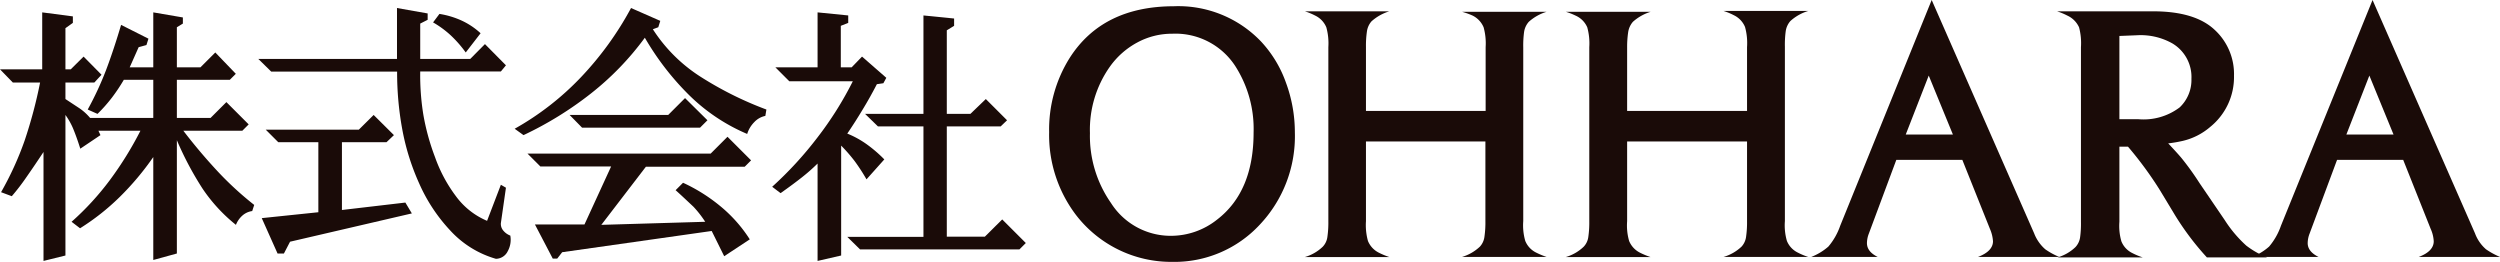 <svg xmlns="http://www.w3.org/2000/svg" viewBox="0 0 212.03 22.2"><defs><style>.e13d1f3c-e556-4282-b0a1-28a5999f611e{fill:#1a0b08;}</style></defs><g id="b6372488-0049-4046-83ac-4af5829f33cd" data-name="レイヤー 2"><g id="a7ceb29a-3855-4273-999b-81bbeee3240d" data-name="レイヤー 1"><path class="e13d1f3c-e556-4282-b0a1-28a5999f611e" d="M5.55,9.75V21.67l-1.86.46V12.89c-.57.86-1.06,1.58-1.46,2.15A18.51,18.51,0,0,1,1,16.64L.09,16.3a26.69,26.69,0,0,0,2-4.38A39.58,39.58,0,0,0,3.4,7H1.09L0,5.88H3.58V1.05l2.6.34v.55l-.63.45V5.88H6L7.09,4.8,8.61,6.34,8,7H5.55V8.4l1.2.79a4.5,4.5,0,0,1,.89.81H13V6.77H10.5a15.22,15.22,0,0,1-1,1.5A13.24,13.24,0,0,1,8.27,9.66l-.83-.37A27.19,27.19,0,0,0,9,5.93c.45-1.19.87-2.47,1.27-3.82l2.32,1.17-.17.54L11.76,4,11,5.71h2V1.05l2.51.43V2L15,2.31v3.4h2l1.26-1.26L20,6.26l-.51.51H15V10h2.86l1.34-1.34,1.89,1.89-.54.54h-5q1.38,1.8,2.86,3.39a27.68,27.68,0,0,0,3.15,2.9l-.17.52a1.58,1.58,0,0,0-.83.38,2.06,2.06,0,0,0-.55.79A13.76,13.76,0,0,1,17.18,16,27.13,27.13,0,0,1,15,11.89V21.5l-2,.55V13.32a23.65,23.65,0,0,1-2.84,3.38,19.7,19.7,0,0,1-3.37,2.66l-.72-.55a23.39,23.39,0,0,0,3.25-3.54,29.41,29.41,0,0,0,2.59-4.18H8.35l.17.37L6.81,12.61c-.21-.67-.41-1.22-.59-1.66A5.8,5.8,0,0,0,5.55,9.75Z"/><path class="e13d1f3c-e556-4282-b0a1-28a5999f611e" d="M41.31,18.73l1.17-3.06.43.25-.43,3a.87.87,0,0,0,.2.63,1.41,1.41,0,0,0,.6.43,2,2,0,0,1-.22,1.33,1.13,1.13,0,0,1-1,.64,8.39,8.39,0,0,1-3.89-2.42,14.19,14.19,0,0,1-2.63-4,19.89,19.89,0,0,1-1.43-4.6,26.63,26.63,0,0,1-.43-4.86H23L21.91,5H33.67V.68l2.6.46v.54L35.64,2V5h4.24l1.25-1.26,1.78,1.8-.43.52H35.64A20.88,20.88,0,0,0,35.9,9.7a19.42,19.42,0,0,0,1,3.64,12.33,12.33,0,0,0,1.76,3.29A6.33,6.33,0,0,0,41.31,18.73ZM27,18V12.06h-3.4L22.54,11h7.89l1.26-1.25,1.72,1.71-.63.6H29v5.75l5.38-.63.55.92L24.6,20.5l-.52,1h-.54l-1.34-3ZM40.76,2.82,39.5,4.45A10,10,0,0,0,38.23,3a8.24,8.24,0,0,0-1.5-1.1l.54-.72a7.27,7.27,0,0,1,1.85.55A6.19,6.19,0,0,1,40.76,2.82Z"/><path class="e13d1f3c-e556-4282-b0a1-28a5999f611e" d="M65,9.29l-.09.54a1.76,1.76,0,0,0-.94.53,2.45,2.45,0,0,0-.6,1,15.78,15.78,0,0,1-4.91-3.28A23.11,23.11,0,0,1,54.69,3.2a24.22,24.22,0,0,1-4.56,4.72,29.76,29.76,0,0,1-5.73,3.54l-.75-.54a23.81,23.81,0,0,0,5.64-4.39A27.25,27.25,0,0,0,53.52.68L56,1.77l-.17.54-.46.17a13.34,13.34,0,0,0,4,4A29.53,29.53,0,0,0,65,9.29ZM57.3,16.13l.63-.63a14.42,14.42,0,0,1,3.18,2,12,12,0,0,1,2.48,2.8l-2.17,1.43-1.06-2.14-12.68,1.8-.42.54h-.38l-1.51-2.89h4.2l2.26-4.92h-6l-1.09-1.09H60.27l1.43-1.43,2,2-.54.54H54.78L51,19.07l8.81-.26a9,9,0,0,0-1-1.28C58.38,17.13,57.89,16.66,57.3,16.13ZM60,10.2l-.63.63h-10L48.31,9.75h8.36L58.1,8.32Z"/><path class="e13d1f3c-e556-4282-b0a1-28a5999f611e" d="M75,13.52l-1.51,1.69a16.49,16.49,0,0,0-1-1.54,13.6,13.6,0,0,0-1.15-1.32v9.32l-2,.46V13.87A15.41,15.41,0,0,1,68,15.05c-.47.37-1.07.82-1.8,1.33l-.71-.54a31,31,0,0,0,3.84-4.18,29.3,29.3,0,0,0,3-4.77H66.94L65.76,5.71h3.58V1.05l2.6.26v.63l-.63.25V5.71h.92l.88-.91,2.06,1.8-.25.46-.55.08q-.6,1.16-1.23,2.19c-.42.7-.85,1.37-1.28,2a8,8,0,0,1,1.64.9A11.21,11.21,0,0,1,75,13.52Zm10,5.09,2,2-.54.54H72.94l-1.08-1.06h6.46V10.72H74.46L73.37,9.66h4.95V1.31l2.6.26v.62l-.62.38V9.66h2L83.61,8.4l1.8,1.8-.54.52H80.3v9.35h3.23Z"/><path class="e13d1f3c-e556-4282-b0a1-28a5999f611e" d="M99.55.53a9.7,9.7,0,0,1,7.41,3A10,10,0,0,1,109.06,7a12.17,12.17,0,0,1,.76,4.23,10.92,10.92,0,0,1-3,7.85,9.87,9.87,0,0,1-7.41,3.13,10.19,10.19,0,0,1-8.17-4,11.21,11.21,0,0,1-2.26-7A11.4,11.4,0,0,1,90.73,4.9Q93.52.54,99.55.53Zm-.13,2.33a6.16,6.16,0,0,0-2.94.73,6.79,6.79,0,0,0-2.36,2.08,9.27,9.27,0,0,0-1.68,5.62,9.92,9.92,0,0,0,1.78,5.92A6,6,0,0,0,99.29,20a6.29,6.29,0,0,0,3.94-1.38q3.09-2.38,3.09-7.38a9.87,9.87,0,0,0-1.57-5.66A6.05,6.05,0,0,0,99.42,2.86Z"/><path class="e13d1f3c-e556-4282-b0a1-28a5999f611e" d="M115.85,12v6.76a5,5,0,0,0,.17,1.68,1.93,1.93,0,0,0,.94,1,6.43,6.43,0,0,0,.87.36h-7.16a3.69,3.69,0,0,0,1.51-.87,1.47,1.47,0,0,0,.4-.85,8.52,8.52,0,0,0,.08-1.32V4a5.12,5.12,0,0,0-.17-1.68,1.92,1.92,0,0,0-.95-1,5.45,5.45,0,0,0-.87-.36h7.16a4,4,0,0,0-1.51.85,1.64,1.64,0,0,0-.39.87,8.32,8.32,0,0,0-.08,1.3V9.41H126V4a5.12,5.12,0,0,0-.17-1.68,1.94,1.94,0,0,0-.94-1A6.43,6.43,0,0,0,124,1h7.17a4,4,0,0,0-1.51.85,1.66,1.66,0,0,0-.4.87,8.57,8.57,0,0,0-.07,1.3V18.75a4.74,4.74,0,0,0,.17,1.68,1.89,1.89,0,0,0,.94,1,6.43,6.43,0,0,0,.87.36H124a3.77,3.77,0,0,0,1.51-.87,1.52,1.52,0,0,0,.39-.85,8.52,8.52,0,0,0,.08-1.32V12Z"/><path class="e13d1f3c-e556-4282-b0a1-28a5999f611e" d="M138,12v6.76a4.74,4.74,0,0,0,.17,1.68,1.93,1.93,0,0,0,.94,1,6.43,6.43,0,0,0,.87.36H132.8a3.69,3.69,0,0,0,1.51-.87,1.47,1.47,0,0,0,.4-.85,8.52,8.52,0,0,0,.08-1.32V4a5.12,5.12,0,0,0-.17-1.68,1.92,1.92,0,0,0-1-1A5.45,5.45,0,0,0,132.8,1H140a4,4,0,0,0-1.51.85,1.74,1.74,0,0,0-.4.87A8.57,8.57,0,0,0,138,4V9.41h10.17V4A5.12,5.12,0,0,0,148,2.29a1.92,1.92,0,0,0-.95-1,5.45,5.45,0,0,0-.87-.36h7.18a3.94,3.94,0,0,0-1.51.85,1.66,1.66,0,0,0-.4.87,8.57,8.57,0,0,0-.07,1.3V18.75a4.74,4.74,0,0,0,.17,1.68,1.89,1.89,0,0,0,.94,1,5.45,5.45,0,0,0,.87.36h-7.18a3.74,3.74,0,0,0,1.52-.87,1.52,1.52,0,0,0,.39-.85,8.52,8.52,0,0,0,.08-1.32V12Z"/><path class="e13d1f3c-e556-4282-b0a1-28a5999f611e" d="M163.83,0l8.69,19.79a3.43,3.43,0,0,0,.94,1.35,6,6,0,0,0,1.19.65h-6.89c.84-.32,1.27-.77,1.27-1.33a3.16,3.16,0,0,0-.26-1.05l-2.34-5.85h-5.6l-2.34,6.28a2.24,2.24,0,0,0-.15.78c0,.48.3.87.91,1.17h-5.63a4.94,4.94,0,0,0,1.45-.88,5.5,5.5,0,0,0,1-1.76Zm-2.2,11.41h4l-2.05-5Z"/><path class="e13d1f3c-e556-4282-b0a1-28a5999f611e" d="M183.89,12.16q.88.94,1.14,1.26a23.25,23.25,0,0,1,1.51,2.1l2.14,3.14a10.62,10.62,0,0,0,1.83,2.17,7.39,7.39,0,0,0,1.76,1h-5.1a23.38,23.38,0,0,1-2.69-3.56l-1.28-2.12a31,31,0,0,0-2.72-3.71h-.73v6.37a4.67,4.67,0,0,0,.17,1.66,1.89,1.89,0,0,0,.94,1,5.45,5.45,0,0,0,.87.36h-7.22a3.69,3.69,0,0,0,1.51-.87,1.53,1.53,0,0,0,.4-.85,8.57,8.57,0,0,0,.07-1.3V4a5.23,5.23,0,0,0-.16-1.68,2,2,0,0,0-1-1,5.45,5.45,0,0,0-.87-.36h8.15q3.56,0,5.23,1.58a5.09,5.09,0,0,1,1.63,3.88,5.43,5.43,0,0,1-2,4.33,5.49,5.49,0,0,1-2.35,1.2A11.1,11.1,0,0,1,183.89,12.16Zm-4.14-9.11v7.06h1.6a5.08,5.08,0,0,0,3.51-1,3.2,3.2,0,0,0,1-2.43,3.31,3.31,0,0,0-1.62-3,5.48,5.48,0,0,0-3-.69Z"/><path class="e13d1f3c-e556-4282-b0a1-28a5999f611e" d="M201.22,0l8.69,19.79a3.32,3.32,0,0,0,.93,1.35,6.31,6.31,0,0,0,1.19.65h-6.89c.85-.32,1.27-.77,1.27-1.33a2.92,2.92,0,0,0-.26-1.05l-2.33-5.85h-5.61l-2.34,6.28a2.24,2.24,0,0,0-.15.78c0,.48.31.87.92,1.17H191a4.68,4.68,0,0,0,1.45-.88,5.49,5.49,0,0,0,1-1.76ZM199,11.41h4l-2.05-5Z"/></g></g></svg>